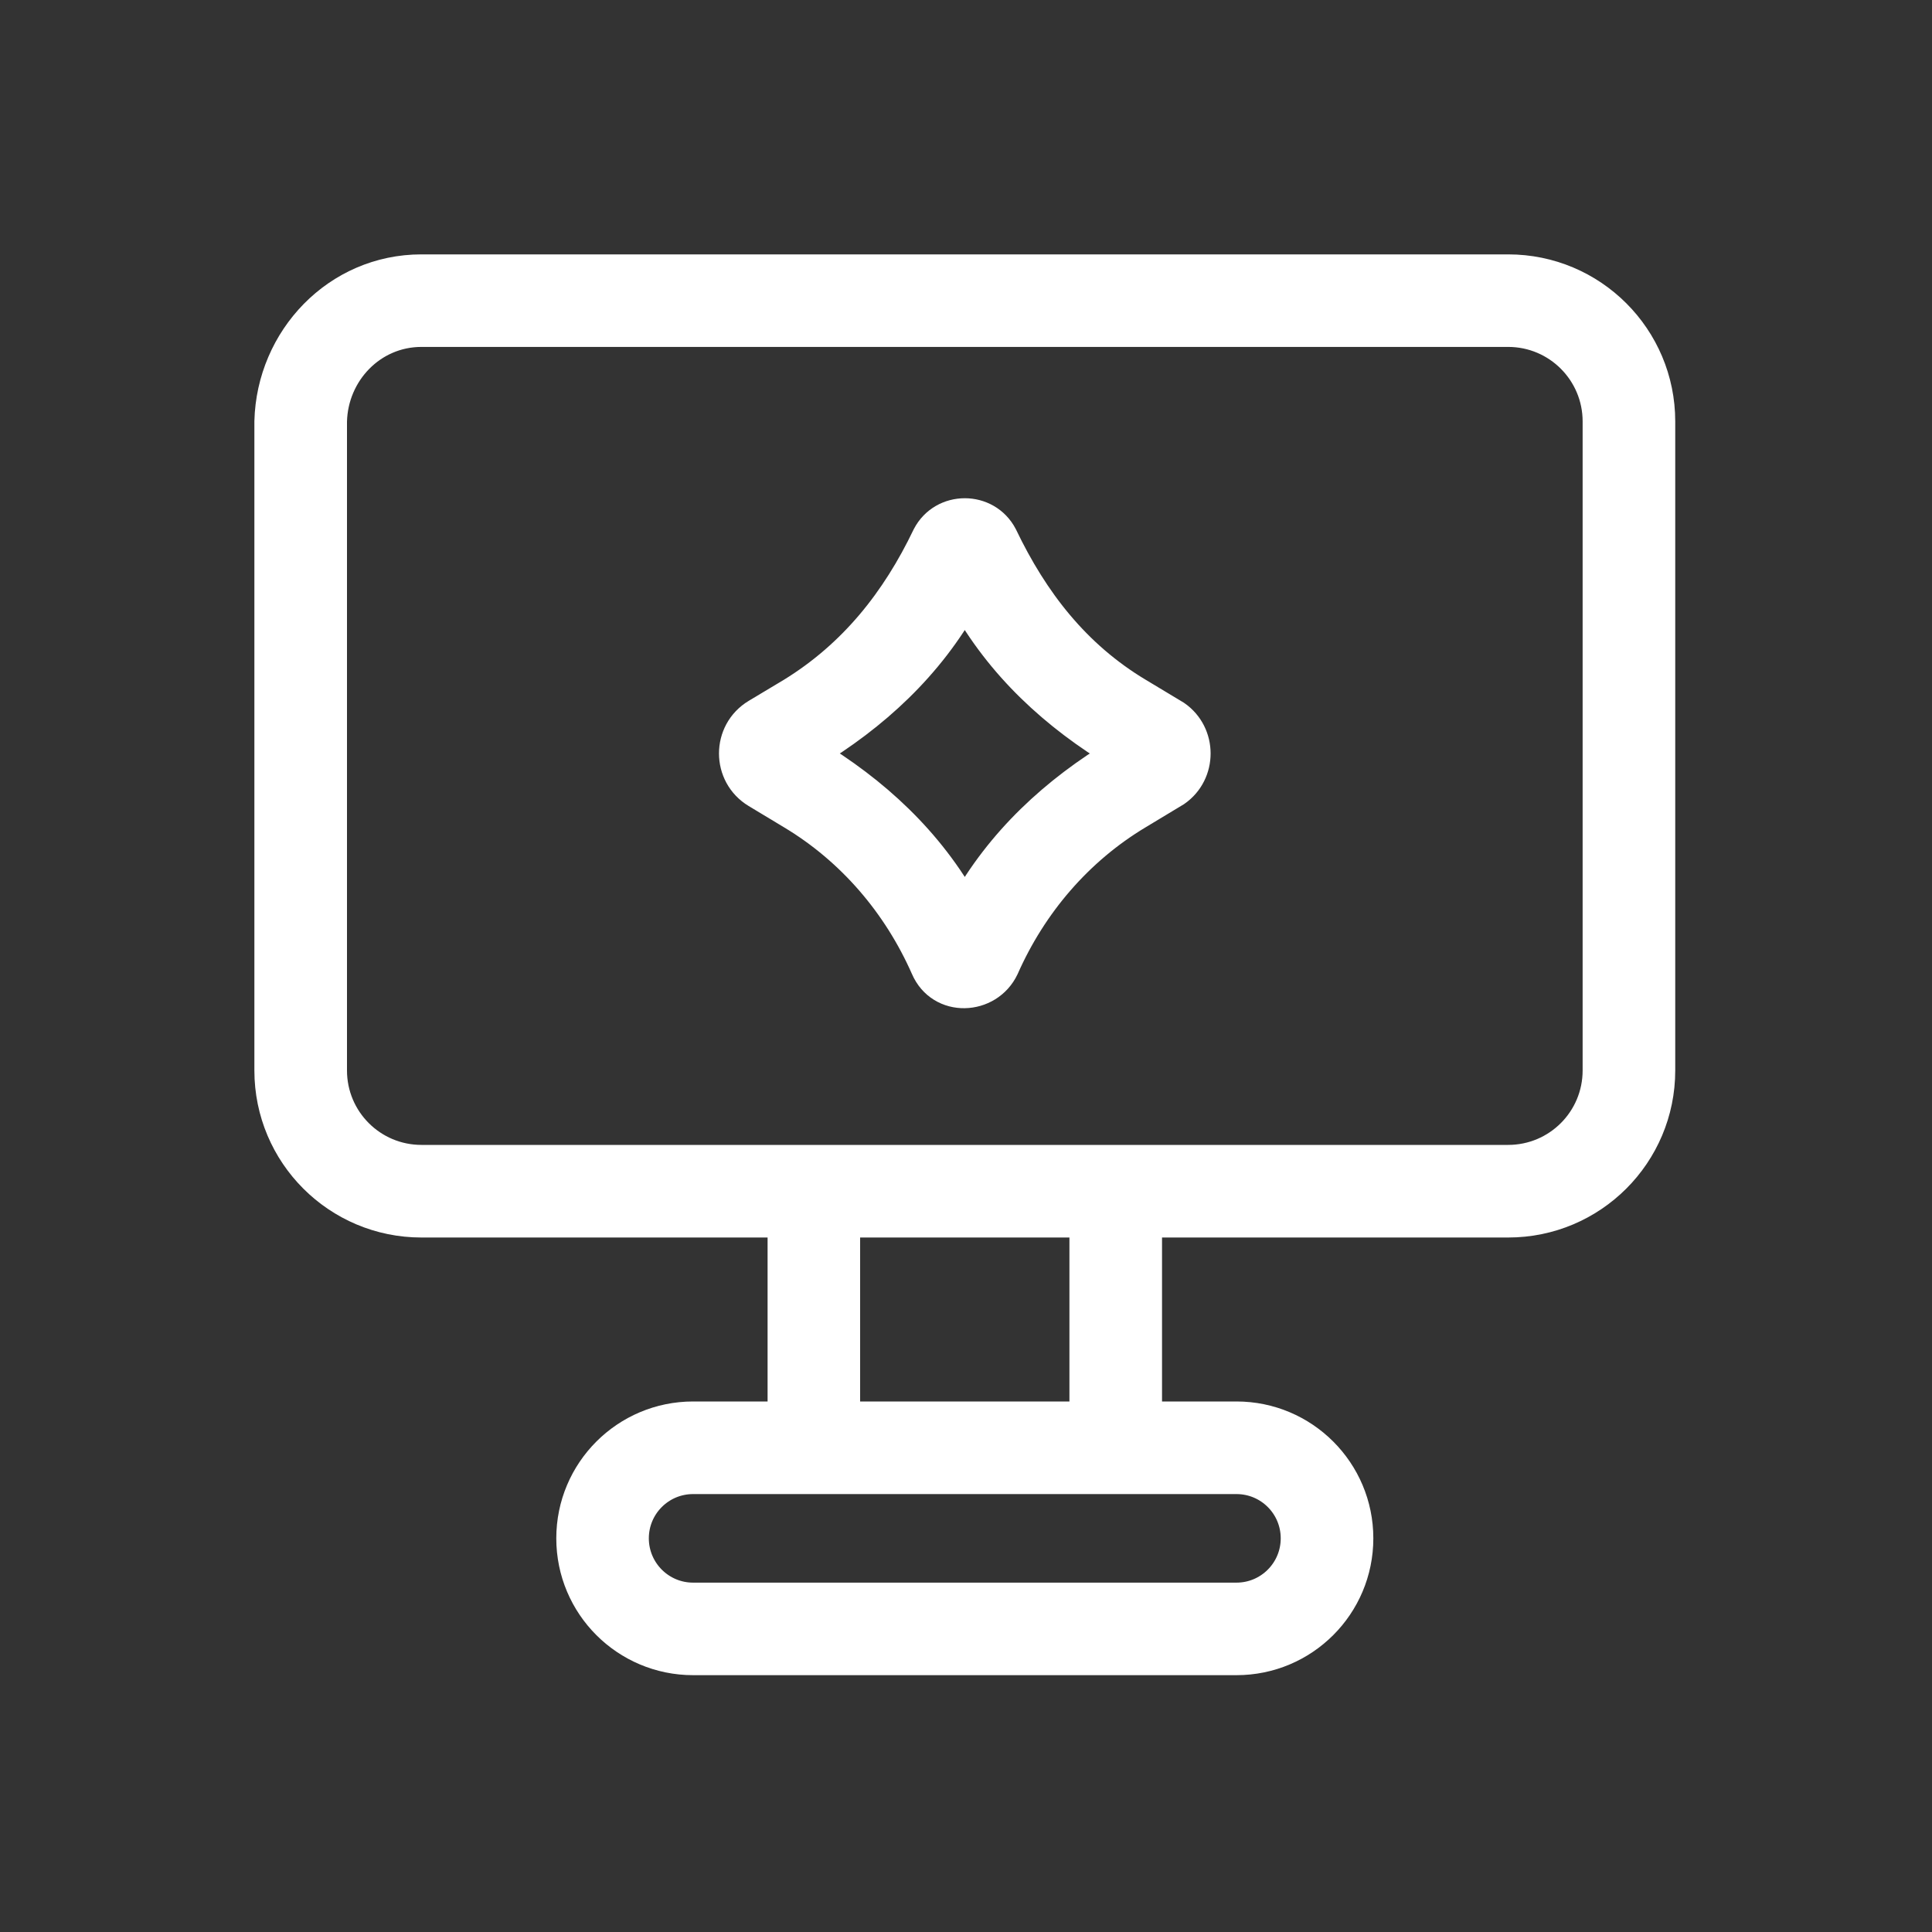 <svg width="30" height="30" viewBox="0 0 30 30" fill="none" xmlns="http://www.w3.org/2000/svg">
<rect x="0" y="0" width="30" height="30" fill="#333333" stroke="none"/>
<path d="M23.419 4.2C24.714 4.2 25.763 5.249 25.763 6.544V16.622C25.763 17.917 24.714 18.966 23.419 18.966H17.794V22.012H19.2C20.236 22.012 21.075 22.852 21.075 23.887C21.075 24.923 20.236 25.762 19.2 25.762H10.763C9.727 25.762 8.888 24.923 8.888 23.887C8.888 22.852 9.727 22.012 10.763 22.012H12.169V18.966H6.544C5.249 18.966 4.2 17.917 4.2 16.622V6.544C4.232 5.269 5.243 4.2 6.544 4.2H23.419ZM10.762 22.95C10.245 22.95 9.825 23.369 9.825 23.887C9.825 24.405 10.245 24.825 10.762 24.825H19.2C19.718 24.825 20.137 24.405 20.137 23.887C20.137 23.369 19.718 22.95 19.2 22.95H10.762ZM13.106 22.012H16.856V18.966H13.106V22.012ZM6.544 5.137C5.763 5.137 5.156 5.778 5.138 6.544V16.622C5.138 17.399 5.767 18.028 6.544 18.028H23.419C24.196 18.028 24.825 17.399 24.825 16.622V6.544C24.825 5.767 24.196 5.137 23.419 5.137H6.544ZM14.412 8.33C14.65 7.872 15.313 7.872 15.551 8.33C16.034 9.339 16.689 10.187 17.662 10.77L18.249 11.123C18.648 11.401 18.648 11.999 18.249 12.277L17.662 12.631C16.729 13.19 16.012 14.031 15.574 15.022C15.34 15.516 14.615 15.55 14.389 15.022C13.951 14.031 13.234 13.19 12.301 12.631L11.755 12.302C11.301 12.029 11.301 11.37 11.755 11.097L12.301 10.77C13.265 10.177 13.928 9.34 14.412 8.33ZM14.981 9.298C14.414 10.324 13.567 11.104 12.573 11.7C13.572 12.299 14.413 13.075 14.981 14.102C15.55 13.075 16.391 12.299 17.39 11.7C16.391 11.101 15.55 10.327 14.981 9.298Z" fill="white" stroke="white" stroke-width="0.5"/>
</svg>
